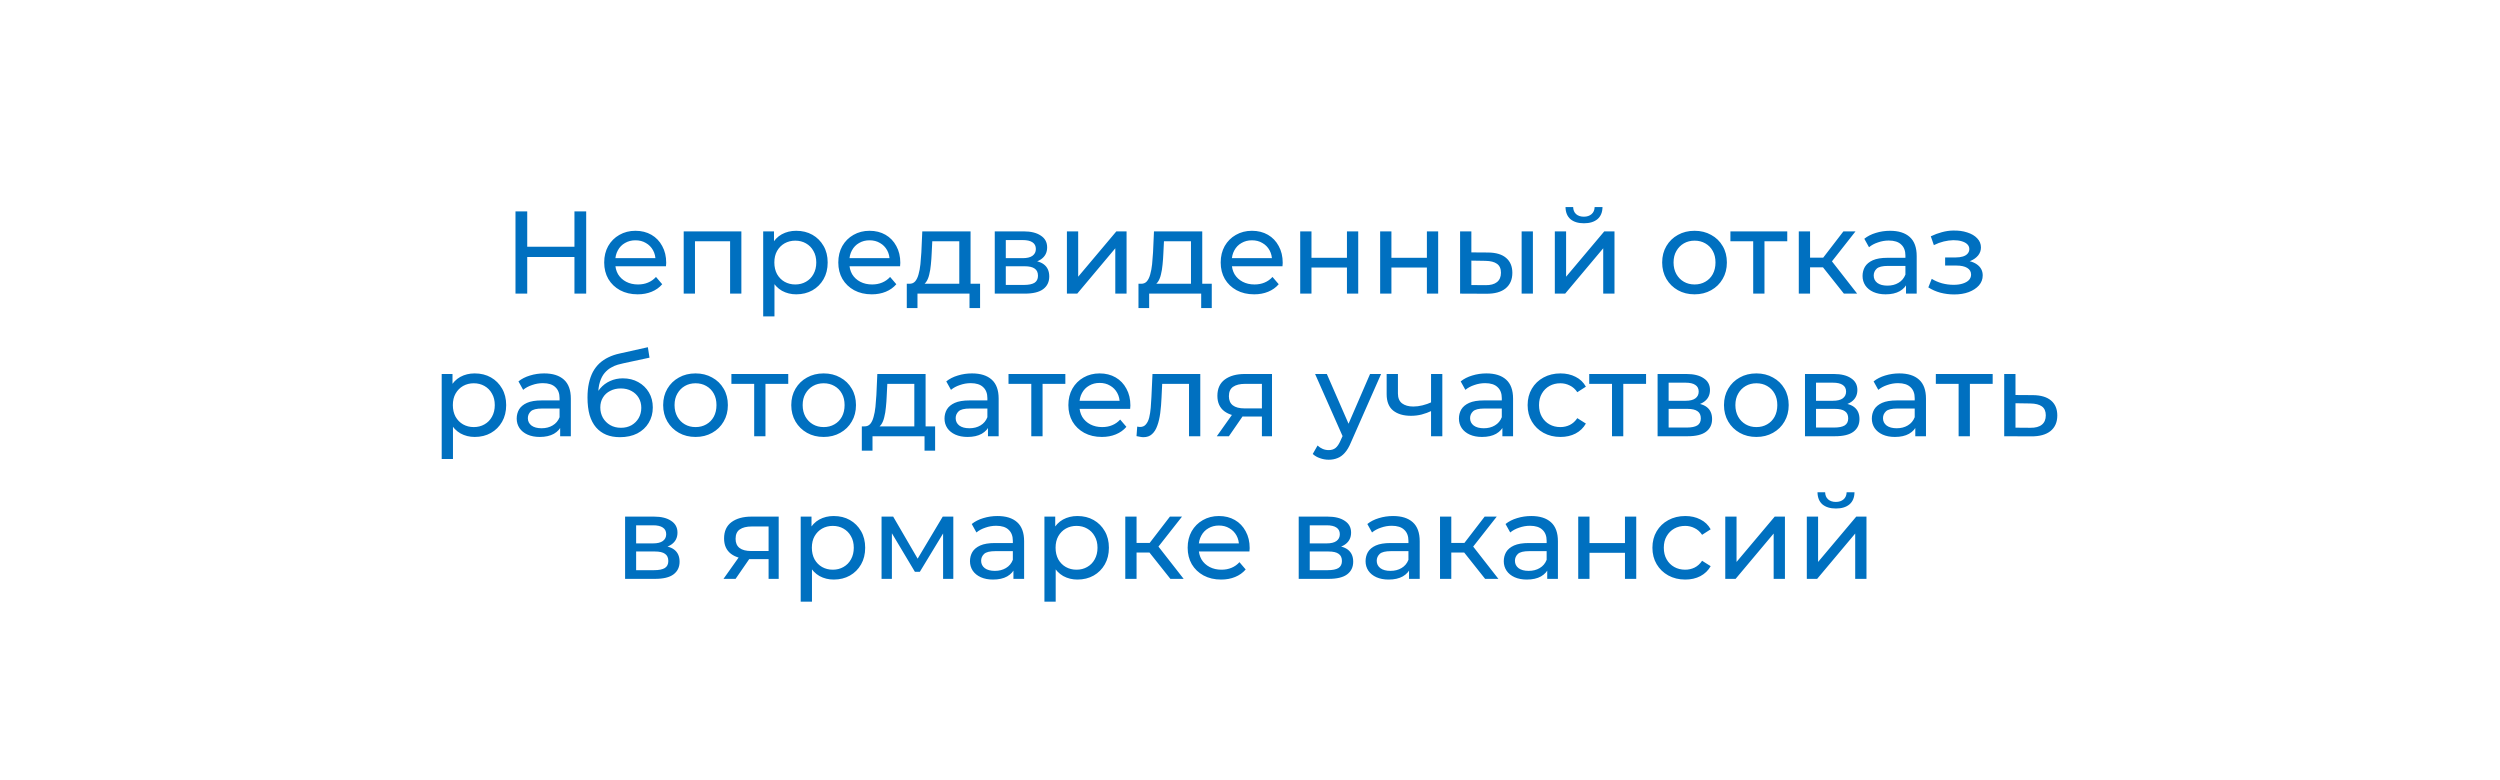 <svg width="298" height="93" viewBox="0 0 298 93" fill="none" xmlns="http://www.w3.org/2000/svg">
<g filter="url(#filter0_d_312_24)">
<rect x="9" y="9" width="280" height="75" rx="10" fill="white"/>
</g>
<path d="M68.474 25.2H69.874V35H68.474V25.2ZM62.846 35H61.446V25.2H62.846V35ZM68.6 30.632H62.706V29.414H68.6V30.632ZM76.01 35.084C75.217 35.084 74.517 34.921 73.91 34.594C73.313 34.267 72.846 33.819 72.51 33.25C72.184 32.681 72.02 32.027 72.02 31.29C72.02 30.553 72.179 29.899 72.496 29.33C72.823 28.761 73.266 28.317 73.826 28C74.396 27.673 75.035 27.51 75.744 27.51C76.463 27.51 77.098 27.669 77.648 27.986C78.199 28.303 78.628 28.751 78.936 29.33C79.254 29.899 79.412 30.567 79.412 31.332C79.412 31.388 79.408 31.453 79.398 31.528C79.398 31.603 79.394 31.673 79.384 31.738H73.07V30.772H78.684L78.138 31.108C78.148 30.632 78.05 30.207 77.844 29.834C77.639 29.461 77.354 29.171 76.99 28.966C76.636 28.751 76.22 28.644 75.744 28.644C75.278 28.644 74.862 28.751 74.498 28.966C74.134 29.171 73.85 29.465 73.644 29.848C73.439 30.221 73.336 30.651 73.336 31.136V31.36C73.336 31.855 73.448 32.298 73.672 32.69C73.906 33.073 74.228 33.371 74.638 33.586C75.049 33.801 75.52 33.908 76.052 33.908C76.491 33.908 76.888 33.833 77.242 33.684C77.606 33.535 77.924 33.311 78.194 33.012L78.936 33.88C78.6 34.272 78.18 34.571 77.676 34.776C77.182 34.981 76.626 35.084 76.01 35.084ZM81.497 35V27.58H88.371V35H87.027V28.42L87.349 28.756H82.519L82.841 28.42V35H81.497ZM94.906 35.084C94.29 35.084 93.725 34.944 93.212 34.664C92.708 34.375 92.302 33.95 91.994 33.39C91.695 32.83 91.546 32.13 91.546 31.29C91.546 30.45 91.691 29.75 91.98 29.19C92.279 28.63 92.68 28.21 93.184 27.93C93.697 27.65 94.271 27.51 94.906 27.51C95.634 27.51 96.278 27.669 96.838 27.986C97.398 28.303 97.841 28.747 98.168 29.316C98.495 29.876 98.658 30.534 98.658 31.29C98.658 32.046 98.495 32.709 98.168 33.278C97.841 33.847 97.398 34.291 96.838 34.608C96.278 34.925 95.634 35.084 94.906 35.084ZM90.972 37.716V27.58H92.26V29.582L92.176 31.304L92.316 33.026V37.716H90.972ZM94.794 33.908C95.27 33.908 95.695 33.801 96.068 33.586C96.451 33.371 96.749 33.068 96.964 32.676C97.188 32.275 97.3 31.813 97.3 31.29C97.3 30.758 97.188 30.301 96.964 29.918C96.749 29.526 96.451 29.223 96.068 29.008C95.695 28.793 95.27 28.686 94.794 28.686C94.327 28.686 93.903 28.793 93.52 29.008C93.147 29.223 92.848 29.526 92.624 29.918C92.409 30.301 92.302 30.758 92.302 31.29C92.302 31.813 92.409 32.275 92.624 32.676C92.848 33.068 93.147 33.371 93.52 33.586C93.903 33.801 94.327 33.908 94.794 33.908ZM103.915 35.084C103.121 35.084 102.421 34.921 101.815 34.594C101.217 34.267 100.751 33.819 100.415 33.25C100.088 32.681 99.925 32.027 99.925 31.29C99.925 30.553 100.083 29.899 100.401 29.33C100.727 28.761 101.171 28.317 101.731 28C102.3 27.673 102.939 27.51 103.649 27.51C104.367 27.51 105.002 27.669 105.553 27.986C106.103 28.303 106.533 28.751 106.841 29.33C107.158 29.899 107.317 30.567 107.317 31.332C107.317 31.388 107.312 31.453 107.303 31.528C107.303 31.603 107.298 31.673 107.289 31.738H100.975V30.772H106.589L106.043 31.108C106.052 30.632 105.954 30.207 105.749 29.834C105.543 29.461 105.259 29.171 104.895 28.966C104.54 28.751 104.125 28.644 103.649 28.644C103.182 28.644 102.767 28.751 102.403 28.966C102.039 29.171 101.754 29.465 101.549 29.848C101.343 30.221 101.241 30.651 101.241 31.136V31.36C101.241 31.855 101.353 32.298 101.577 32.69C101.81 33.073 102.132 33.371 102.543 33.586C102.953 33.801 103.425 33.908 103.957 33.908C104.395 33.908 104.792 33.833 105.147 33.684C105.511 33.535 105.828 33.311 106.099 33.012L106.841 33.88C106.505 34.272 106.085 34.571 105.581 34.776C105.086 34.981 104.531 35.084 103.915 35.084ZM114.347 34.37V28.756H111.127L111.057 30.184C111.038 30.651 111.005 31.103 110.959 31.542C110.921 31.971 110.856 32.368 110.763 32.732C110.679 33.096 110.553 33.395 110.385 33.628C110.217 33.861 109.993 34.006 109.713 34.062L108.383 33.824C108.672 33.833 108.905 33.74 109.083 33.544C109.26 33.339 109.395 33.059 109.489 32.704C109.591 32.349 109.666 31.948 109.713 31.5C109.759 31.043 109.797 30.571 109.825 30.086L109.937 27.58H115.691V34.37H114.347ZM108.089 36.722V33.824H116.825V36.722H115.565V35H109.363V36.722H108.089ZM118.575 35V27.58H122.019C122.887 27.58 123.569 27.748 124.063 28.084C124.567 28.411 124.819 28.877 124.819 29.484C124.819 30.091 124.581 30.562 124.105 30.898C123.639 31.225 123.018 31.388 122.243 31.388L122.453 31.024C123.34 31.024 123.998 31.187 124.427 31.514C124.857 31.841 125.071 32.321 125.071 32.956C125.071 33.6 124.829 34.104 124.343 34.468C123.867 34.823 123.135 35 122.145 35H118.575ZM119.891 33.964H122.047C122.607 33.964 123.027 33.88 123.307 33.712C123.587 33.535 123.727 33.255 123.727 32.872C123.727 32.48 123.597 32.195 123.335 32.018C123.083 31.831 122.682 31.738 122.131 31.738H119.891V33.964ZM119.891 30.772H121.907C122.421 30.772 122.808 30.679 123.069 30.492C123.34 30.296 123.475 30.025 123.475 29.68C123.475 29.325 123.34 29.059 123.069 28.882C122.808 28.705 122.421 28.616 121.907 28.616H119.891V30.772ZM127.175 35V27.58H128.519V32.984L133.069 27.58H134.287V35H132.943V29.596L128.407 35H127.175ZM141.964 34.37V28.756H138.744L138.674 30.184C138.655 30.651 138.622 31.103 138.576 31.542C138.538 31.971 138.473 32.368 138.38 32.732C138.296 33.096 138.17 33.395 138.002 33.628C137.834 33.861 137.61 34.006 137.33 34.062L136 33.824C136.289 33.833 136.522 33.74 136.7 33.544C136.877 33.339 137.012 33.059 137.106 32.704C137.208 32.349 137.283 31.948 137.33 31.5C137.376 31.043 137.414 30.571 137.442 30.086L137.554 27.58H143.308V34.37H141.964ZM135.706 36.722V33.824H144.442V36.722H143.182V35H136.98V36.722H135.706ZM149.497 35.084C148.703 35.084 148.003 34.921 147.397 34.594C146.799 34.267 146.333 33.819 145.997 33.25C145.67 32.681 145.507 32.027 145.507 31.29C145.507 30.553 145.665 29.899 145.983 29.33C146.309 28.761 146.753 28.317 147.313 28C147.882 27.673 148.521 27.51 149.231 27.51C149.949 27.51 150.584 27.669 151.135 27.986C151.685 28.303 152.115 28.751 152.423 29.33C152.74 29.899 152.899 30.567 152.899 31.332C152.899 31.388 152.894 31.453 152.885 31.528C152.885 31.603 152.88 31.673 152.871 31.738H146.557V30.772H152.171L151.625 31.108C151.634 30.632 151.536 30.207 151.331 29.834C151.125 29.461 150.841 29.171 150.477 28.966C150.122 28.751 149.707 28.644 149.231 28.644C148.764 28.644 148.349 28.751 147.985 28.966C147.621 29.171 147.336 29.465 147.131 29.848C146.925 30.221 146.823 30.651 146.823 31.136V31.36C146.823 31.855 146.935 32.298 147.159 32.69C147.392 33.073 147.714 33.371 148.125 33.586C148.535 33.801 149.007 33.908 149.539 33.908C149.977 33.908 150.374 33.833 150.729 33.684C151.093 33.535 151.41 33.311 151.681 33.012L152.423 33.88C152.087 34.272 151.667 34.571 151.163 34.776C150.668 34.981 150.113 35.084 149.497 35.084ZM154.984 35V27.58H156.328V30.73H160.556V27.58H161.9V35H160.556V31.892H156.328V35H154.984ZM164.513 35V27.58H165.857V30.73H170.085V27.58H171.429V35H170.085V31.892H165.857V35H164.513ZM181.378 35V27.58H182.722V35H181.378ZM177.388 30.1C178.331 30.109 179.045 30.324 179.53 30.744C180.025 31.164 180.272 31.757 180.272 32.522C180.272 33.325 180.002 33.945 179.46 34.384C178.928 34.813 178.163 35.023 177.164 35.014L174.042 35V27.58H175.386V30.086L177.388 30.1ZM177.066 33.992C177.664 34.001 178.121 33.88 178.438 33.628C178.756 33.376 178.914 33.003 178.914 32.508C178.914 32.023 178.756 31.668 178.438 31.444C178.13 31.22 177.673 31.103 177.066 31.094L175.386 31.066V33.978L177.066 33.992ZM185.335 35V27.58H186.679V32.984L191.229 27.58H192.447V35H191.103V29.596L186.567 35H185.335ZM188.807 26.614C188.126 26.614 187.589 26.451 187.197 26.124C186.815 25.788 186.619 25.307 186.609 24.682H187.519C187.529 25.037 187.645 25.317 187.869 25.522C188.103 25.727 188.411 25.83 188.793 25.83C189.176 25.83 189.484 25.727 189.717 25.522C189.951 25.317 190.072 25.037 190.081 24.682H191.019C191.01 25.307 190.809 25.788 190.417 26.124C190.025 26.451 189.489 26.614 188.807 26.614ZM201.994 35.084C201.247 35.084 200.584 34.921 200.006 34.594C199.427 34.267 198.97 33.819 198.634 33.25C198.298 32.671 198.13 32.018 198.13 31.29C198.13 30.553 198.298 29.899 198.634 29.33C198.97 28.761 199.427 28.317 200.006 28C200.584 27.673 201.247 27.51 201.994 27.51C202.731 27.51 203.389 27.673 203.968 28C204.556 28.317 205.013 28.761 205.34 29.33C205.676 29.89 205.844 30.543 205.844 31.29C205.844 32.027 205.676 32.681 205.34 33.25C205.013 33.819 204.556 34.267 203.968 34.594C203.389 34.921 202.731 35.084 201.994 35.084ZM201.994 33.908C202.47 33.908 202.894 33.801 203.268 33.586C203.65 33.371 203.949 33.068 204.164 32.676C204.378 32.275 204.486 31.813 204.486 31.29C204.486 30.758 204.378 30.301 204.164 29.918C203.949 29.526 203.65 29.223 203.268 29.008C202.894 28.793 202.47 28.686 201.994 28.686C201.518 28.686 201.093 28.793 200.72 29.008C200.346 29.223 200.048 29.526 199.824 29.918C199.6 30.301 199.488 30.758 199.488 31.29C199.488 31.813 199.6 32.275 199.824 32.676C200.048 33.068 200.346 33.371 200.72 33.586C201.093 33.801 201.518 33.908 201.994 33.908ZM208.981 35V28.406L209.317 28.756H206.265V27.58H213.041V28.756H210.003L210.325 28.406V35H208.981ZM219.791 35L216.921 31.388L218.027 30.716L221.373 35H219.791ZM214.415 35V27.58H215.759V35H214.415ZM215.353 31.864V30.716H217.803V31.864H215.353ZM218.139 31.444L216.893 31.276L219.735 27.58H221.177L218.139 31.444ZM227.196 35V33.432L227.126 33.138V30.464C227.126 29.895 226.958 29.456 226.622 29.148C226.295 28.831 225.8 28.672 225.138 28.672C224.699 28.672 224.27 28.747 223.85 28.896C223.43 29.036 223.075 29.227 222.786 29.47L222.226 28.462C222.608 28.154 223.066 27.921 223.598 27.762C224.139 27.594 224.704 27.51 225.292 27.51C226.309 27.51 227.093 27.757 227.644 28.252C228.194 28.747 228.47 29.503 228.47 30.52V35H227.196ZM224.76 35.084C224.209 35.084 223.724 34.991 223.304 34.804C222.893 34.617 222.576 34.361 222.352 34.034C222.128 33.698 222.016 33.32 222.016 32.9C222.016 32.499 222.109 32.135 222.296 31.808C222.492 31.481 222.804 31.22 223.234 31.024C223.672 30.828 224.26 30.73 224.998 30.73H227.35V31.696H225.054C224.382 31.696 223.929 31.808 223.696 32.032C223.462 32.256 223.346 32.527 223.346 32.844C223.346 33.208 223.49 33.502 223.78 33.726C224.069 33.941 224.47 34.048 224.984 34.048C225.488 34.048 225.926 33.936 226.3 33.712C226.682 33.488 226.958 33.161 227.126 32.732L227.392 33.656C227.214 34.095 226.902 34.445 226.454 34.706C226.006 34.958 225.441 35.084 224.76 35.084ZM232.937 35.098C232.377 35.098 231.826 35.028 231.285 34.888C230.753 34.739 230.277 34.529 229.857 34.258L230.263 33.236C230.618 33.46 231.024 33.637 231.481 33.768C231.938 33.889 232.4 33.95 232.867 33.95C233.296 33.95 233.665 33.899 233.973 33.796C234.29 33.693 234.533 33.553 234.701 33.376C234.869 33.189 234.953 32.975 234.953 32.732C234.953 32.387 234.799 32.121 234.491 31.934C234.183 31.747 233.754 31.654 233.203 31.654H231.859V30.688H233.119C233.446 30.688 233.73 30.651 233.973 30.576C234.216 30.501 234.402 30.389 234.533 30.24C234.673 30.081 234.743 29.899 234.743 29.694C234.743 29.47 234.664 29.279 234.505 29.12C234.346 28.961 234.122 28.84 233.833 28.756C233.553 28.672 233.222 28.63 232.839 28.63C232.466 28.639 232.083 28.691 231.691 28.784C231.308 28.877 230.916 29.022 230.515 29.218L230.151 28.168C230.599 27.953 231.038 27.79 231.467 27.678C231.906 27.557 232.34 27.491 232.769 27.482C233.413 27.463 233.987 27.538 234.491 27.706C234.995 27.865 235.392 28.098 235.681 28.406C235.98 28.714 236.129 29.078 236.129 29.498C236.129 29.853 236.017 30.17 235.793 30.45C235.569 30.721 235.27 30.935 234.897 31.094C234.524 31.253 234.094 31.332 233.609 31.332L233.665 31.01C234.496 31.01 235.149 31.173 235.625 31.5C236.101 31.827 236.339 32.27 236.339 32.83C236.339 33.278 236.19 33.675 235.891 34.02C235.592 34.356 235.186 34.622 234.673 34.818C234.169 35.005 233.59 35.098 232.937 35.098ZM56.584 52.084C55.968 52.084 55.403 51.944 54.89 51.664C54.386 51.375 53.98 50.95 53.672 50.39C53.373 49.83 53.224 49.13 53.224 48.29C53.224 47.45 53.368 46.75 53.658 46.19C53.956 45.63 54.358 45.21 54.862 44.93C55.375 44.65 55.949 44.51 56.584 44.51C57.312 44.51 57.956 44.669 58.516 44.986C59.076 45.303 59.519 45.747 59.846 46.316C60.172 46.876 60.336 47.534 60.336 48.29C60.336 49.046 60.172 49.709 59.846 50.278C59.519 50.847 59.076 51.291 58.516 51.608C57.956 51.925 57.312 52.084 56.584 52.084ZM52.65 54.716V44.58H53.938V46.582L53.854 48.304L53.994 50.026V54.716H52.65ZM56.472 50.908C56.948 50.908 57.372 50.801 57.746 50.586C58.128 50.371 58.427 50.068 58.642 49.676C58.866 49.275 58.978 48.813 58.978 48.29C58.978 47.758 58.866 47.301 58.642 46.918C58.427 46.526 58.128 46.223 57.746 46.008C57.372 45.793 56.948 45.686 56.472 45.686C56.005 45.686 55.58 45.793 55.198 46.008C54.824 46.223 54.526 46.526 54.302 46.918C54.087 47.301 53.98 47.758 53.98 48.29C53.98 48.813 54.087 49.275 54.302 49.676C54.526 50.068 54.824 50.371 55.198 50.586C55.58 50.801 56.005 50.908 56.472 50.908ZM66.77 52V50.432L66.7 50.138V47.464C66.7 46.895 66.532 46.456 66.196 46.148C65.869 45.831 65.375 45.672 64.712 45.672C64.273 45.672 63.844 45.747 63.424 45.896C63.004 46.036 62.649 46.227 62.36 46.47L61.8 45.462C62.183 45.154 62.64 44.921 63.172 44.762C63.713 44.594 64.278 44.51 64.866 44.51C65.883 44.51 66.667 44.757 67.218 45.252C67.769 45.747 68.044 46.503 68.044 47.52V52H66.77ZM64.334 52.084C63.783 52.084 63.298 51.991 62.878 51.804C62.467 51.617 62.15 51.361 61.926 51.034C61.702 50.698 61.59 50.32 61.59 49.9C61.59 49.499 61.683 49.135 61.87 48.808C62.066 48.481 62.379 48.22 62.808 48.024C63.247 47.828 63.835 47.73 64.572 47.73H66.924V48.696H64.628C63.956 48.696 63.503 48.808 63.27 49.032C63.037 49.256 62.92 49.527 62.92 49.844C62.92 50.208 63.065 50.502 63.354 50.726C63.643 50.941 64.045 51.048 64.558 51.048C65.062 51.048 65.501 50.936 65.874 50.712C66.257 50.488 66.532 50.161 66.7 49.732L66.966 50.656C66.789 51.095 66.476 51.445 66.028 51.706C65.58 51.958 65.015 52.084 64.334 52.084ZM73.894 52.112C73.278 52.112 72.732 52.014 72.256 51.818C71.789 51.622 71.388 51.333 71.052 50.95C70.716 50.558 70.459 50.068 70.282 49.48C70.114 48.883 70.03 48.183 70.03 47.38C70.03 46.745 70.086 46.176 70.198 45.672C70.31 45.168 70.469 44.72 70.674 44.328C70.889 43.936 71.15 43.595 71.458 43.306C71.775 43.017 72.13 42.779 72.522 42.592C72.923 42.396 73.362 42.247 73.838 42.144L77.226 41.388L77.422 42.634L74.3 43.306C74.113 43.343 73.889 43.399 73.628 43.474C73.367 43.549 73.101 43.665 72.83 43.824C72.559 43.973 72.307 44.183 72.074 44.454C71.841 44.725 71.654 45.079 71.514 45.518C71.374 45.947 71.304 46.479 71.304 47.114C71.304 47.291 71.309 47.427 71.318 47.52C71.327 47.613 71.337 47.707 71.346 47.8C71.365 47.893 71.379 48.033 71.388 48.22L70.828 47.646C70.977 47.133 71.215 46.685 71.542 46.302C71.869 45.919 72.261 45.625 72.718 45.42C73.185 45.205 73.693 45.098 74.244 45.098C74.935 45.098 75.546 45.247 76.078 45.546C76.619 45.845 77.044 46.255 77.352 46.778C77.66 47.301 77.814 47.898 77.814 48.57C77.814 49.251 77.651 49.863 77.324 50.404C77.007 50.936 76.554 51.356 75.966 51.664C75.378 51.963 74.687 52.112 73.894 52.112ZM74.02 50.992C74.496 50.992 74.916 50.889 75.28 50.684C75.644 50.469 75.929 50.185 76.134 49.83C76.339 49.466 76.442 49.06 76.442 48.612C76.442 48.164 76.339 47.767 76.134 47.422C75.929 47.077 75.644 46.806 75.28 46.61C74.916 46.405 74.487 46.302 73.992 46.302C73.525 46.302 73.105 46.4 72.732 46.596C72.359 46.783 72.069 47.049 71.864 47.394C71.659 47.73 71.556 48.122 71.556 48.57C71.556 49.018 71.659 49.429 71.864 49.802C72.079 50.166 72.368 50.455 72.732 50.67C73.105 50.885 73.535 50.992 74.02 50.992ZM82.912 52.084C82.165 52.084 81.502 51.921 80.924 51.594C80.345 51.267 79.888 50.819 79.552 50.25C79.216 49.671 79.048 49.018 79.048 48.29C79.048 47.553 79.216 46.899 79.552 46.33C79.888 45.761 80.345 45.317 80.924 45C81.502 44.673 82.165 44.51 82.912 44.51C83.649 44.51 84.307 44.673 84.886 45C85.474 45.317 85.931 45.761 86.258 46.33C86.594 46.89 86.762 47.543 86.762 48.29C86.762 49.027 86.594 49.681 86.258 50.25C85.931 50.819 85.474 51.267 84.886 51.594C84.307 51.921 83.649 52.084 82.912 52.084ZM82.912 50.908C83.388 50.908 83.812 50.801 84.186 50.586C84.568 50.371 84.867 50.068 85.082 49.676C85.296 49.275 85.404 48.813 85.404 48.29C85.404 47.758 85.296 47.301 85.082 46.918C84.867 46.526 84.568 46.223 84.186 46.008C83.812 45.793 83.388 45.686 82.912 45.686C82.436 45.686 82.011 45.793 81.638 46.008C81.264 46.223 80.966 46.526 80.742 46.918C80.518 47.301 80.406 47.758 80.406 48.29C80.406 48.813 80.518 49.275 80.742 49.676C80.966 50.068 81.264 50.371 81.638 50.586C82.011 50.801 82.436 50.908 82.912 50.908ZM89.899 52V45.406L90.235 45.756H87.183V44.58H93.959V45.756H90.921L91.243 45.406V52H89.899ZM98.183 52.084C97.436 52.084 96.774 51.921 96.195 51.594C95.617 51.267 95.159 50.819 94.823 50.25C94.487 49.671 94.319 49.018 94.319 48.29C94.319 47.553 94.487 46.899 94.823 46.33C95.159 45.761 95.617 45.317 96.195 45C96.774 44.673 97.436 44.51 98.183 44.51C98.921 44.51 99.579 44.673 100.157 45C100.745 45.317 101.202 45.761 101.529 46.33C101.865 46.89 102.033 47.543 102.033 48.29C102.033 49.027 101.865 49.681 101.529 50.25C101.202 50.819 100.745 51.267 100.157 51.594C99.579 51.921 98.921 52.084 98.183 52.084ZM98.183 50.908C98.659 50.908 99.084 50.801 99.457 50.586C99.84 50.371 100.138 50.068 100.353 49.676C100.568 49.275 100.675 48.813 100.675 48.29C100.675 47.758 100.568 47.301 100.353 46.918C100.138 46.526 99.84 46.223 99.457 46.008C99.084 45.793 98.659 45.686 98.183 45.686C97.707 45.686 97.282 45.793 96.909 46.008C96.536 46.223 96.237 46.526 96.013 46.918C95.789 47.301 95.677 47.758 95.677 48.29C95.677 48.813 95.789 49.275 96.013 49.676C96.237 50.068 96.536 50.371 96.909 50.586C97.282 50.801 97.707 50.908 98.183 50.908ZM108.987 51.37V45.756H105.767L105.697 47.184C105.679 47.651 105.646 48.103 105.599 48.542C105.562 48.971 105.497 49.368 105.403 49.732C105.319 50.096 105.193 50.395 105.025 50.628C104.857 50.861 104.633 51.006 104.353 51.062L103.023 50.824C103.313 50.833 103.546 50.74 103.723 50.544C103.901 50.339 104.036 50.059 104.129 49.704C104.232 49.349 104.307 48.948 104.353 48.5C104.4 48.043 104.437 47.571 104.465 47.086L104.577 44.58H110.331V51.37H108.987ZM102.729 53.722V50.824H111.465V53.722H110.205V52H104.003V53.722H102.729ZM117.766 52V50.432L117.696 50.138V47.464C117.696 46.895 117.528 46.456 117.192 46.148C116.865 45.831 116.371 45.672 115.708 45.672C115.269 45.672 114.84 45.747 114.42 45.896C114 46.036 113.645 46.227 113.356 46.47L112.796 45.462C113.179 45.154 113.636 44.921 114.168 44.762C114.709 44.594 115.274 44.51 115.862 44.51C116.879 44.51 117.663 44.757 118.214 45.252C118.765 45.747 119.04 46.503 119.04 47.52V52H117.766ZM115.33 52.084C114.779 52.084 114.294 51.991 113.874 51.804C113.463 51.617 113.146 51.361 112.922 51.034C112.698 50.698 112.586 50.32 112.586 49.9C112.586 49.499 112.679 49.135 112.866 48.808C113.062 48.481 113.375 48.22 113.804 48.024C114.243 47.828 114.831 47.73 115.568 47.73H117.92V48.696H115.624C114.952 48.696 114.499 48.808 114.266 49.032C114.033 49.256 113.916 49.527 113.916 49.844C113.916 50.208 114.061 50.502 114.35 50.726C114.639 50.941 115.041 51.048 115.554 51.048C116.058 51.048 116.497 50.936 116.87 50.712C117.253 50.488 117.528 50.161 117.696 49.732L117.962 50.656C117.785 51.095 117.472 51.445 117.024 51.706C116.576 51.958 116.011 52.084 115.33 52.084ZM122.93 52V45.406L123.266 45.756H120.214V44.58H126.99V45.756H123.952L124.274 45.406V52H122.93ZM131.34 52.084C130.547 52.084 129.847 51.921 129.24 51.594C128.643 51.267 128.176 50.819 127.84 50.25C127.514 49.681 127.35 49.027 127.35 48.29C127.35 47.553 127.509 46.899 127.826 46.33C128.153 45.761 128.596 45.317 129.156 45C129.726 44.673 130.365 44.51 131.074 44.51C131.793 44.51 132.428 44.669 132.978 44.986C133.529 45.303 133.958 45.751 134.266 46.33C134.584 46.899 134.742 47.567 134.742 48.332C134.742 48.388 134.738 48.453 134.728 48.528C134.728 48.603 134.724 48.673 134.714 48.738H128.4V47.772H134.014L133.468 48.108C133.478 47.632 133.38 47.207 133.174 46.834C132.969 46.461 132.684 46.171 132.32 45.966C131.966 45.751 131.55 45.644 131.074 45.644C130.608 45.644 130.192 45.751 129.828 45.966C129.464 46.171 129.18 46.465 128.974 46.848C128.769 47.221 128.666 47.651 128.666 48.136V48.36C128.666 48.855 128.778 49.298 129.002 49.69C129.236 50.073 129.558 50.371 129.968 50.586C130.379 50.801 130.85 50.908 131.382 50.908C131.821 50.908 132.218 50.833 132.572 50.684C132.936 50.535 133.254 50.311 133.524 50.012L134.266 50.88C133.93 51.272 133.51 51.571 133.006 51.776C132.512 51.981 131.956 52.084 131.34 52.084ZM135.472 51.986L135.556 50.852C135.622 50.861 135.682 50.871 135.738 50.88C135.794 50.889 135.846 50.894 135.892 50.894C136.191 50.894 136.424 50.791 136.592 50.586C136.77 50.381 136.9 50.11 136.984 49.774C137.068 49.429 137.129 49.041 137.166 48.612C137.204 48.183 137.232 47.753 137.25 47.324L137.376 44.58H143.074V52H141.73V45.364L142.052 45.756H138.244L138.552 45.35L138.454 47.408C138.426 48.061 138.375 48.673 138.3 49.242C138.226 49.811 138.109 50.311 137.95 50.74C137.801 51.169 137.591 51.505 137.32 51.748C137.059 51.991 136.718 52.112 136.298 52.112C136.177 52.112 136.046 52.098 135.906 52.07C135.776 52.051 135.631 52.023 135.472 51.986ZM150.419 52V49.396L150.629 49.648H148.263C147.274 49.648 146.499 49.438 145.939 49.018C145.388 48.598 145.113 47.987 145.113 47.184C145.113 46.325 145.407 45.677 145.995 45.238C146.592 44.799 147.386 44.58 148.375 44.58H151.623V52H150.419ZM145.043 52L147.059 49.158H148.445L146.485 52H145.043ZM150.419 48.976V45.378L150.629 45.756H148.417C147.801 45.756 147.325 45.873 146.989 46.106C146.653 46.33 146.485 46.703 146.485 47.226C146.485 48.197 147.11 48.682 148.361 48.682H150.629L150.419 48.976ZM158.383 54.8C158.028 54.8 157.683 54.739 157.347 54.618C157.011 54.506 156.722 54.338 156.479 54.114L157.053 53.106C157.24 53.283 157.445 53.419 157.669 53.512C157.893 53.605 158.131 53.652 158.383 53.652C158.71 53.652 158.98 53.568 159.195 53.4C159.41 53.232 159.61 52.933 159.797 52.504L160.259 51.482L160.399 51.314L163.311 44.58H164.627L161.029 52.742C160.814 53.265 160.572 53.675 160.301 53.974C160.04 54.273 159.75 54.483 159.433 54.604C159.116 54.735 158.766 54.8 158.383 54.8ZM160.147 52.238L156.759 44.58H158.159L161.043 51.188L160.147 52.238ZM170.679 48.962C170.287 49.149 169.881 49.298 169.461 49.41C169.051 49.513 168.626 49.564 168.187 49.564C167.291 49.564 166.582 49.354 166.059 48.934C165.546 48.514 165.289 47.865 165.289 46.988V44.58H166.633V46.904C166.633 47.436 166.797 47.828 167.123 48.08C167.459 48.332 167.907 48.458 168.467 48.458C168.822 48.458 169.186 48.411 169.559 48.318C169.942 48.225 170.315 48.094 170.679 47.926V48.962ZM170.581 52V44.58H171.925V52H170.581ZM179.084 52V50.432L179.014 50.138V47.464C179.014 46.895 178.846 46.456 178.51 46.148C178.184 45.831 177.689 45.672 177.026 45.672C176.588 45.672 176.158 45.747 175.738 45.896C175.318 46.036 174.964 46.227 174.674 46.47L174.114 45.462C174.497 45.154 174.954 44.921 175.486 44.762C176.028 44.594 176.592 44.51 177.18 44.51C178.198 44.51 178.982 44.757 179.532 45.252C180.083 45.747 180.358 46.503 180.358 47.52V52H179.084ZM176.648 52.084C176.098 52.084 175.612 51.991 175.192 51.804C174.782 51.617 174.464 51.361 174.24 51.034C174.016 50.698 173.904 50.32 173.904 49.9C173.904 49.499 173.998 49.135 174.184 48.808C174.38 48.481 174.693 48.22 175.122 48.024C175.561 47.828 176.149 47.73 176.886 47.73H179.238V48.696H176.942C176.27 48.696 175.818 48.808 175.584 49.032C175.351 49.256 175.234 49.527 175.234 49.844C175.234 50.208 175.379 50.502 175.668 50.726C175.958 50.941 176.359 51.048 176.872 51.048C177.376 51.048 177.815 50.936 178.188 50.712C178.571 50.488 178.846 50.161 179.014 49.732L179.28 50.656C179.103 51.095 178.79 51.445 178.342 51.706C177.894 51.958 177.33 52.084 176.648 52.084ZM186.013 52.084C185.257 52.084 184.58 51.921 183.983 51.594C183.395 51.267 182.933 50.819 182.597 50.25C182.261 49.681 182.093 49.027 182.093 48.29C182.093 47.553 182.261 46.899 182.597 46.33C182.933 45.761 183.395 45.317 183.983 45C184.58 44.673 185.257 44.51 186.013 44.51C186.685 44.51 187.282 44.645 187.805 44.916C188.337 45.177 188.747 45.569 189.037 46.092L188.015 46.75C187.772 46.386 187.473 46.12 187.119 45.952C186.773 45.775 186.4 45.686 185.999 45.686C185.513 45.686 185.079 45.793 184.697 46.008C184.314 46.223 184.011 46.526 183.787 46.918C183.563 47.301 183.451 47.758 183.451 48.29C183.451 48.822 183.563 49.284 183.787 49.676C184.011 50.068 184.314 50.371 184.697 50.586C185.079 50.801 185.513 50.908 185.999 50.908C186.4 50.908 186.773 50.824 187.119 50.656C187.473 50.479 187.772 50.208 188.015 49.844L189.037 50.488C188.747 51.001 188.337 51.398 187.805 51.678C187.282 51.949 186.685 52.084 186.013 52.084ZM192.151 52V45.406L192.487 45.756H189.435V44.58H196.211V45.756H193.173L193.495 45.406V52H192.151ZM197.585 52V44.58H201.029C201.897 44.58 202.579 44.748 203.073 45.084C203.577 45.411 203.829 45.877 203.829 46.484C203.829 47.091 203.591 47.562 203.115 47.898C202.649 48.225 202.028 48.388 201.253 48.388L201.463 48.024C202.35 48.024 203.008 48.187 203.437 48.514C203.867 48.841 204.081 49.321 204.081 49.956C204.081 50.6 203.839 51.104 203.353 51.468C202.877 51.823 202.145 52 201.155 52H197.585ZM198.901 50.964H201.057C201.617 50.964 202.037 50.88 202.317 50.712C202.597 50.535 202.737 50.255 202.737 49.872C202.737 49.48 202.607 49.195 202.345 49.018C202.093 48.831 201.692 48.738 201.141 48.738H198.901V50.964ZM198.901 47.772H200.917C201.431 47.772 201.818 47.679 202.079 47.492C202.35 47.296 202.485 47.025 202.485 46.68C202.485 46.325 202.35 46.059 202.079 45.882C201.818 45.705 201.431 45.616 200.917 45.616H198.901V47.772ZM209.363 52.084C208.616 52.084 207.953 51.921 207.375 51.594C206.796 51.267 206.339 50.819 206.003 50.25C205.667 49.671 205.499 49.018 205.499 48.29C205.499 47.553 205.667 46.899 206.003 46.33C206.339 45.761 206.796 45.317 207.375 45C207.953 44.673 208.616 44.51 209.363 44.51C210.1 44.51 210.758 44.673 211.337 45C211.925 45.317 212.382 45.761 212.709 46.33C213.045 46.89 213.213 47.543 213.213 48.29C213.213 49.027 213.045 49.681 212.709 50.25C212.382 50.819 211.925 51.267 211.337 51.594C210.758 51.921 210.1 52.084 209.363 52.084ZM209.363 50.908C209.839 50.908 210.263 50.801 210.637 50.586C211.019 50.371 211.318 50.068 211.533 49.676C211.747 49.275 211.855 48.813 211.855 48.29C211.855 47.758 211.747 47.301 211.533 46.918C211.318 46.526 211.019 46.223 210.637 46.008C210.263 45.793 209.839 45.686 209.363 45.686C208.887 45.686 208.462 45.793 208.089 46.008C207.715 46.223 207.417 46.526 207.193 46.918C206.969 47.301 206.857 47.758 206.857 48.29C206.857 48.813 206.969 49.275 207.193 49.676C207.417 50.068 207.715 50.371 208.089 50.586C208.462 50.801 208.887 50.908 209.363 50.908ZM215.154 52V44.58H218.598C219.466 44.58 220.147 44.748 220.642 45.084C221.146 45.411 221.398 45.877 221.398 46.484C221.398 47.091 221.16 47.562 220.684 47.898C220.217 48.225 219.596 48.388 218.822 48.388L219.032 48.024C219.918 48.024 220.576 48.187 221.006 48.514C221.435 48.841 221.65 49.321 221.65 49.956C221.65 50.6 221.407 51.104 220.922 51.468C220.446 51.823 219.713 52 218.724 52H215.154ZM216.47 50.964H218.626C219.186 50.964 219.606 50.88 219.886 50.712C220.166 50.535 220.306 50.255 220.306 49.872C220.306 49.48 220.175 49.195 219.914 49.018C219.662 48.831 219.26 48.738 218.71 48.738H216.47V50.964ZM216.47 47.772H218.486C218.999 47.772 219.386 47.679 219.648 47.492C219.918 47.296 220.054 47.025 220.054 46.68C220.054 46.325 219.918 46.059 219.648 45.882C219.386 45.705 218.999 45.616 218.486 45.616H216.47V47.772ZM228.303 52V50.432L228.233 50.138V47.464C228.233 46.895 228.065 46.456 227.729 46.148C227.403 45.831 226.908 45.672 226.245 45.672C225.807 45.672 225.377 45.747 224.957 45.896C224.537 46.036 224.183 46.227 223.893 46.47L223.333 45.462C223.716 45.154 224.173 44.921 224.705 44.762C225.247 44.594 225.811 44.51 226.399 44.51C227.417 44.51 228.201 44.757 228.751 45.252C229.302 45.747 229.577 46.503 229.577 47.52V52H228.303ZM225.867 52.084C225.317 52.084 224.831 51.991 224.411 51.804C224.001 51.617 223.683 51.361 223.459 51.034C223.235 50.698 223.123 50.32 223.123 49.9C223.123 49.499 223.217 49.135 223.403 48.808C223.599 48.481 223.912 48.22 224.341 48.024C224.78 47.828 225.368 47.73 226.105 47.73H228.457V48.696H226.161C225.489 48.696 225.037 48.808 224.803 49.032C224.57 49.256 224.453 49.527 224.453 49.844C224.453 50.208 224.598 50.502 224.887 50.726C225.177 50.941 225.578 51.048 226.091 51.048C226.595 51.048 227.034 50.936 227.407 50.712C227.79 50.488 228.065 50.161 228.233 49.732L228.499 50.656C228.322 51.095 228.009 51.445 227.561 51.706C227.113 51.958 226.549 52.084 225.867 52.084ZM233.467 52V45.406L233.803 45.756H230.751V44.58H237.527V45.756H234.489L234.811 45.406V52H233.467ZM242.332 47.1C243.274 47.109 243.993 47.324 244.488 47.744C244.982 48.164 245.23 48.757 245.23 49.522C245.23 50.325 244.959 50.945 244.418 51.384C243.876 51.813 243.111 52.023 242.122 52.014L238.902 52V44.58H240.246V47.086L242.332 47.1ZM242.01 50.992C242.616 51.001 243.074 50.88 243.382 50.628C243.699 50.376 243.858 50.003 243.858 49.508C243.858 49.023 243.704 48.668 243.396 48.444C243.088 48.22 242.626 48.103 242.01 48.094L240.246 48.066V50.978L242.01 50.992ZM74.511 69V61.58H77.955C78.823 61.58 79.504 61.748 79.999 62.084C80.503 62.411 80.755 62.877 80.755 63.484C80.755 64.091 80.517 64.562 80.041 64.898C79.574 65.225 78.954 65.388 78.179 65.388L78.389 65.024C79.276 65.024 79.934 65.187 80.363 65.514C80.792 65.841 81.007 66.321 81.007 66.956C81.007 67.6 80.764 68.104 80.279 68.468C79.803 68.823 79.07 69 78.081 69H74.511ZM75.827 67.964H77.983C78.543 67.964 78.963 67.88 79.243 67.712C79.523 67.535 79.663 67.255 79.663 66.872C79.663 66.48 79.532 66.195 79.271 66.018C79.019 65.831 78.618 65.738 78.067 65.738H75.827V67.964ZM75.827 64.772H77.843C78.356 64.772 78.744 64.679 79.005 64.492C79.276 64.296 79.411 64.025 79.411 63.68C79.411 63.325 79.276 63.059 79.005 62.882C78.744 62.705 78.356 62.616 77.843 62.616H75.827V64.772ZM91.616 69V66.396L91.826 66.648H89.46C88.471 66.648 87.696 66.438 87.136 66.018C86.586 65.598 86.31 64.987 86.31 64.184C86.31 63.325 86.604 62.677 87.192 62.238C87.79 61.799 88.583 61.58 89.572 61.58H92.82V69H91.616ZM86.24 69L88.256 66.158H89.642L87.682 69H86.24ZM91.616 65.976V62.378L91.826 62.756H89.614C88.998 62.756 88.522 62.873 88.186 63.106C87.85 63.33 87.682 63.703 87.682 64.226C87.682 65.197 88.308 65.682 89.558 65.682H91.826L91.616 65.976ZM99.377 69.084C98.761 69.084 98.196 68.944 97.683 68.664C97.179 68.375 96.773 67.95 96.465 67.39C96.166 66.83 96.017 66.13 96.017 65.29C96.017 64.45 96.161 63.75 96.451 63.19C96.749 62.63 97.151 62.21 97.655 61.93C98.168 61.65 98.742 61.51 99.377 61.51C100.105 61.51 100.749 61.669 101.309 61.986C101.869 62.303 102.312 62.747 102.639 63.316C102.965 63.876 103.129 64.534 103.129 65.29C103.129 66.046 102.965 66.709 102.639 67.278C102.312 67.847 101.869 68.291 101.309 68.608C100.749 68.925 100.105 69.084 99.377 69.084ZM95.443 71.716V61.58H96.731V63.582L96.647 65.304L96.787 67.026V71.716H95.443ZM99.265 67.908C99.741 67.908 100.165 67.801 100.539 67.586C100.921 67.371 101.22 67.068 101.435 66.676C101.659 66.275 101.771 65.813 101.771 65.29C101.771 64.758 101.659 64.301 101.435 63.918C101.22 63.526 100.921 63.223 100.539 63.008C100.165 62.793 99.741 62.686 99.265 62.686C98.798 62.686 98.373 62.793 97.991 63.008C97.617 63.223 97.319 63.526 97.095 63.918C96.88 64.301 96.773 64.758 96.773 65.29C96.773 65.813 96.88 66.275 97.095 66.676C97.319 67.068 97.617 67.371 97.991 67.586C98.373 67.801 98.798 67.908 99.265 67.908ZM105.081 69V61.58H106.467L109.659 67.068H109.099L112.375 61.58H113.635V69H112.417V63.092L112.641 63.218L109.645 68.16H109.057L106.047 63.12L106.313 63.064V69H105.081ZM120.801 69V67.432L120.731 67.138V64.464C120.731 63.895 120.563 63.456 120.227 63.148C119.901 62.831 119.406 62.672 118.743 62.672C118.305 62.672 117.875 62.747 117.455 62.896C117.035 63.036 116.681 63.227 116.391 63.47L115.831 62.462C116.214 62.154 116.671 61.921 117.203 61.762C117.745 61.594 118.309 61.51 118.897 61.51C119.915 61.51 120.699 61.757 121.249 62.252C121.8 62.747 122.075 63.503 122.075 64.52V69H120.801ZM118.365 69.084C117.815 69.084 117.329 68.991 116.909 68.804C116.499 68.617 116.181 68.361 115.957 68.034C115.733 67.698 115.621 67.32 115.621 66.9C115.621 66.499 115.715 66.135 115.901 65.808C116.097 65.481 116.41 65.22 116.839 65.024C117.278 64.828 117.866 64.73 118.603 64.73H120.955V65.696H118.659C117.987 65.696 117.535 65.808 117.301 66.032C117.068 66.256 116.951 66.527 116.951 66.844C116.951 67.208 117.096 67.502 117.385 67.726C117.675 67.941 118.076 68.048 118.589 68.048C119.093 68.048 119.532 67.936 119.905 67.712C120.288 67.488 120.563 67.161 120.731 66.732L120.997 67.656C120.82 68.095 120.507 68.445 120.059 68.706C119.611 68.958 119.047 69.084 118.365 69.084ZM128.429 69.084C127.813 69.084 127.249 68.944 126.735 68.664C126.231 68.375 125.825 67.95 125.517 67.39C125.219 66.83 125.069 66.13 125.069 65.29C125.069 64.45 125.214 63.75 125.503 63.19C125.802 62.63 126.203 62.21 126.707 61.93C127.221 61.65 127.795 61.51 128.429 61.51C129.157 61.51 129.801 61.669 130.361 61.986C130.921 62.303 131.365 62.747 131.691 63.316C132.018 63.876 132.181 64.534 132.181 65.29C132.181 66.046 132.018 66.709 131.691 67.278C131.365 67.847 130.921 68.291 130.361 68.608C129.801 68.925 129.157 69.084 128.429 69.084ZM124.495 71.716V61.58H125.783V63.582L125.699 65.304L125.839 67.026V71.716H124.495ZM128.317 67.908C128.793 67.908 129.218 67.801 129.591 67.586C129.974 67.371 130.273 67.068 130.487 66.676C130.711 66.275 130.823 65.813 130.823 65.29C130.823 64.758 130.711 64.301 130.487 63.918C130.273 63.526 129.974 63.223 129.591 63.008C129.218 62.793 128.793 62.686 128.317 62.686C127.851 62.686 127.426 62.793 127.043 63.008C126.67 63.223 126.371 63.526 126.147 63.918C125.933 64.301 125.825 64.758 125.825 65.29C125.825 65.813 125.933 66.275 126.147 66.676C126.371 67.068 126.67 67.371 127.043 67.586C127.426 67.801 127.851 67.908 128.317 67.908ZM139.51 69L136.64 65.388L137.746 64.716L141.092 69H139.51ZM134.134 69V61.58H135.478V69H134.134ZM135.072 65.864V64.716H137.522V65.864H135.072ZM137.858 65.444L136.612 65.276L139.454 61.58H140.896L137.858 65.444ZM145.559 69.084C144.766 69.084 144.066 68.921 143.459 68.594C142.862 68.267 142.395 67.819 142.059 67.25C141.732 66.681 141.569 66.027 141.569 65.29C141.569 64.553 141.728 63.899 142.045 63.33C142.372 62.761 142.815 62.317 143.375 62C143.944 61.673 144.584 61.51 145.293 61.51C146.012 61.51 146.646 61.669 147.197 61.986C147.748 62.303 148.177 62.751 148.485 63.33C148.802 63.899 148.961 64.567 148.961 65.332C148.961 65.388 148.956 65.453 148.947 65.528C148.947 65.603 148.942 65.673 148.933 65.738H142.619V64.772H148.233L147.687 65.108C147.696 64.632 147.598 64.207 147.393 63.834C147.188 63.461 146.903 63.171 146.539 62.966C146.184 62.751 145.769 62.644 145.293 62.644C144.826 62.644 144.411 62.751 144.047 62.966C143.683 63.171 143.398 63.465 143.193 63.848C142.988 64.221 142.885 64.651 142.885 65.136V65.36C142.885 65.855 142.997 66.298 143.221 66.69C143.454 67.073 143.776 67.371 144.187 67.586C144.598 67.801 145.069 67.908 145.601 67.908C146.04 67.908 146.436 67.833 146.791 67.684C147.155 67.535 147.472 67.311 147.743 67.012L148.485 67.88C148.149 68.272 147.729 68.571 147.225 68.776C146.73 68.981 146.175 69.084 145.559 69.084ZM154.806 69V61.58H158.25C159.118 61.58 159.799 61.748 160.294 62.084C160.798 62.411 161.05 62.877 161.05 63.484C161.05 64.091 160.812 64.562 160.336 64.898C159.869 65.225 159.249 65.388 158.474 65.388L158.684 65.024C159.571 65.024 160.229 65.187 160.658 65.514C161.087 65.841 161.302 66.321 161.302 66.956C161.302 67.6 161.059 68.104 160.574 68.468C160.098 68.823 159.365 69 158.376 69H154.806ZM156.122 67.964H158.278C158.838 67.964 159.258 67.88 159.538 67.712C159.818 67.535 159.958 67.255 159.958 66.872C159.958 66.48 159.827 66.195 159.566 66.018C159.314 65.831 158.913 65.738 158.362 65.738H156.122V67.964ZM156.122 64.772H158.138C158.651 64.772 159.039 64.679 159.3 64.492C159.571 64.296 159.706 64.025 159.706 63.68C159.706 63.325 159.571 63.059 159.3 62.882C159.039 62.705 158.651 62.616 158.138 62.616H156.122V64.772ZM167.956 69V67.432L167.886 67.138V64.464C167.886 63.895 167.718 63.456 167.382 63.148C167.055 62.831 166.56 62.672 165.898 62.672C165.459 62.672 165.03 62.747 164.61 62.896C164.19 63.036 163.835 63.227 163.546 63.47L162.986 62.462C163.368 62.154 163.826 61.921 164.358 61.762C164.899 61.594 165.464 61.51 166.052 61.51C167.069 61.51 167.853 61.757 168.404 62.252C168.954 62.747 169.23 63.503 169.23 64.52V69H167.956ZM165.52 69.084C164.969 69.084 164.484 68.991 164.064 68.804C163.653 68.617 163.336 68.361 163.112 68.034C162.888 67.698 162.776 67.32 162.776 66.9C162.776 66.499 162.869 66.135 163.056 65.808C163.252 65.481 163.564 65.22 163.994 65.024C164.432 64.828 165.02 64.73 165.758 64.73H168.11V65.696H165.814C165.142 65.696 164.689 65.808 164.456 66.032C164.222 66.256 164.106 66.527 164.106 66.844C164.106 67.208 164.25 67.502 164.54 67.726C164.829 67.941 165.23 68.048 165.744 68.048C166.248 68.048 166.686 67.936 167.06 67.712C167.442 67.488 167.718 67.161 167.886 66.732L168.152 67.656C167.974 68.095 167.662 68.445 167.214 68.706C166.766 68.958 166.201 69.084 165.52 69.084ZM177.026 69L174.156 65.388L175.262 64.716L178.608 69H177.026ZM171.65 69V61.58H172.994V69H171.65ZM172.588 65.864V64.716H175.038V65.864H172.588ZM175.374 65.444L174.128 65.276L176.97 61.58H178.412L175.374 65.444ZM184.43 69V67.432L184.36 67.138V64.464C184.36 63.895 184.192 63.456 183.856 63.148C183.529 62.831 183.035 62.672 182.372 62.672C181.933 62.672 181.504 62.747 181.084 62.896C180.664 63.036 180.309 63.227 180.02 63.47L179.46 62.462C179.843 62.154 180.3 61.921 180.832 61.762C181.373 61.594 181.938 61.51 182.526 61.51C183.543 61.51 184.327 61.757 184.878 62.252C185.429 62.747 185.704 63.503 185.704 64.52V69H184.43ZM181.994 69.084C181.443 69.084 180.958 68.991 180.538 68.804C180.127 68.617 179.81 68.361 179.586 68.034C179.362 67.698 179.25 67.32 179.25 66.9C179.25 66.499 179.343 66.135 179.53 65.808C179.726 65.481 180.039 65.22 180.468 65.024C180.907 64.828 181.495 64.73 182.232 64.73H184.584V65.696H182.288C181.616 65.696 181.163 65.808 180.93 66.032C180.697 66.256 180.58 66.527 180.58 66.844C180.58 67.208 180.725 67.502 181.014 67.726C181.303 67.941 181.705 68.048 182.218 68.048C182.722 68.048 183.161 67.936 183.534 67.712C183.917 67.488 184.192 67.161 184.36 66.732L184.626 67.656C184.449 68.095 184.136 68.445 183.688 68.706C183.24 68.958 182.675 69.084 181.994 69.084ZM188.124 69V61.58H189.468V64.73H193.696V61.58H195.04V69H193.696V65.892H189.468V69H188.124ZM200.888 69.084C200.132 69.084 199.455 68.921 198.858 68.594C198.27 68.267 197.808 67.819 197.472 67.25C197.136 66.681 196.968 66.027 196.968 65.29C196.968 64.553 197.136 63.899 197.472 63.33C197.808 62.761 198.27 62.317 198.858 62C199.455 61.673 200.132 61.51 200.888 61.51C201.56 61.51 202.157 61.645 202.68 61.916C203.212 62.177 203.622 62.569 203.912 63.092L202.89 63.75C202.647 63.386 202.348 63.12 201.994 62.952C201.648 62.775 201.275 62.686 200.874 62.686C200.388 62.686 199.954 62.793 199.572 63.008C199.189 63.223 198.886 63.526 198.662 63.918C198.438 64.301 198.326 64.758 198.326 65.29C198.326 65.822 198.438 66.284 198.662 66.676C198.886 67.068 199.189 67.371 199.572 67.586C199.954 67.801 200.388 67.908 200.874 67.908C201.275 67.908 201.648 67.824 201.994 67.656C202.348 67.479 202.647 67.208 202.89 66.844L203.912 67.488C203.622 68.001 203.212 68.398 202.68 68.678C202.157 68.949 201.56 69.084 200.888 69.084ZM205.652 69V61.58H206.996V66.984L211.546 61.58H212.764V69H211.42V63.596L206.884 69H205.652ZM215.372 69V61.58H216.716V66.984L221.266 61.58H222.484V69H221.14V63.596L216.604 69H215.372ZM218.844 60.614C218.163 60.614 217.626 60.451 217.234 60.124C216.852 59.788 216.656 59.307 216.646 58.682H217.556C217.566 59.037 217.682 59.317 217.906 59.522C218.14 59.727 218.448 59.83 218.83 59.83C219.213 59.83 219.521 59.727 219.754 59.522C219.988 59.317 220.109 59.037 220.118 58.682H221.056C221.047 59.307 220.846 59.788 220.454 60.124C220.062 60.451 219.526 60.614 218.844 60.614Z" fill="#0070C0"/>
<defs>
<filter id="filter0_d_312_24" x="0" y="0" width="298" height="93" filterUnits="userSpaceOnUse" color-interpolation-filters="sRGB">
<feFlood flood-opacity="0" result="BackgroundImageFix"/>
<feColorMatrix in="SourceAlpha" type="matrix" values="0 0 0 0 0 0 0 0 0 0 0 0 0 0 0 0 0 0 127 0" result="hardAlpha"/>
<feOffset/>
<feGaussianBlur stdDeviation="4.5"/>
<feComposite in2="hardAlpha" operator="out"/>
<feColorMatrix type="matrix" values="0 0 0 0 0 0 0 0 0 0 0 0 0 0 0 0 0 0 0.25 0"/>
<feBlend mode="normal" in2="BackgroundImageFix" result="effect1_dropShadow_312_24"/>
<feBlend mode="normal" in="SourceGraphic" in2="effect1_dropShadow_312_24" result="shape"/>
</filter>
</defs>
</svg>
